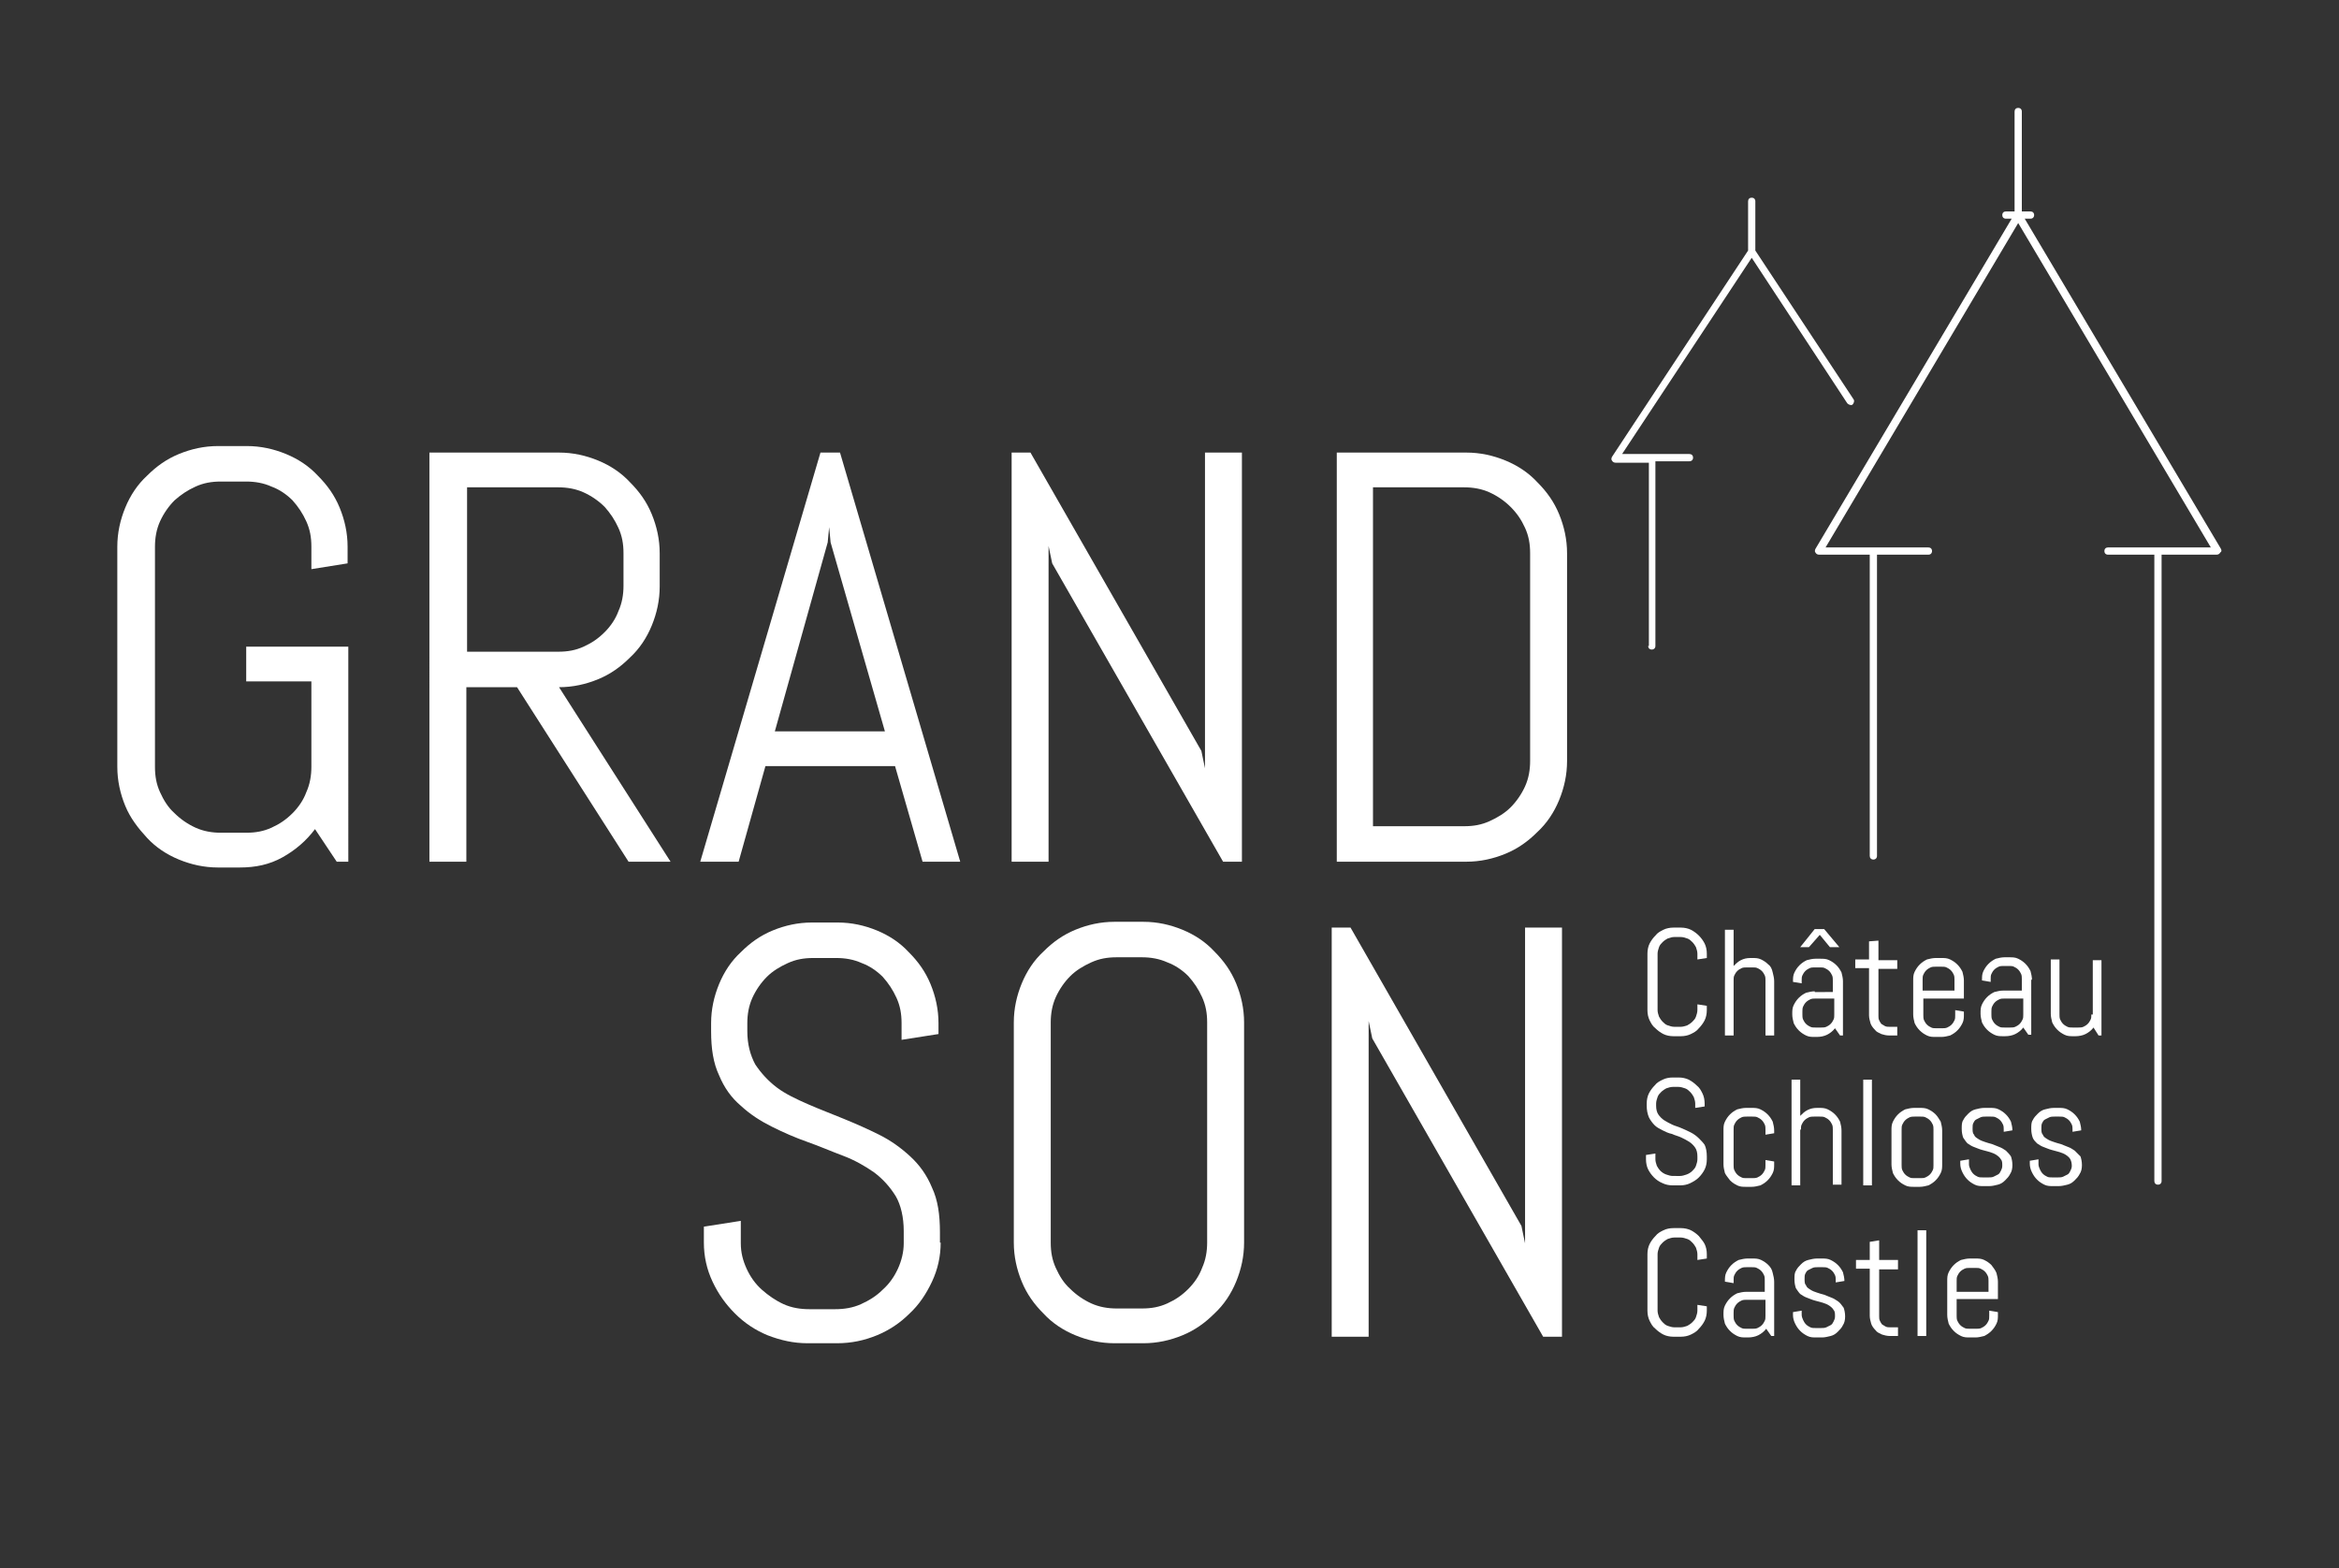 <?xml version="1.0" encoding="UTF-8"?>
<!-- Generator: Adobe Illustrator 27.0.0, SVG Export Plug-In . SVG Version: 6.00 Build 0)  -->
<svg xmlns="http://www.w3.org/2000/svg" xmlns:xlink="http://www.w3.org/1999/xlink" version="1.1" id="Calque_1" x="0px" y="0px" viewBox="0 0 323 216.6" style="enable-background:new 0 0 323 216.6;" xml:space="preserve">
<rect x="0" y="0" width="323" height="216.6" fill="#333333" stroke="none"/>
<style type="text/css">
	.st0{fill:#FFFFFF;}
</style>
<g>
	<g>
		<g>
			<g>
				<path class="st0" d="M48.1,119h-1.6l-3-4.5c-1.2,1.6-2.7,2.9-4.5,3.9c-1.8,1-3.7,1.4-5.9,1.4h-3c-1.9,0-3.7-0.4-5.4-1.1      c-1.7-0.7-3.2-1.7-4.4-3s-2.3-2.7-3-4.4c-0.7-1.7-1.1-3.5-1.1-5.4V75.5c0-1.9,0.4-3.7,1.1-5.4c0.7-1.7,1.7-3.2,3-4.4      c1.3-1.3,2.7-2.3,4.4-3c1.7-0.7,3.5-1.1,5.4-1.1h4c1.9,0,3.7,0.4,5.4,1.1c1.7,0.7,3.2,1.7,4.4,3c1.3,1.3,2.3,2.7,3,4.4      c0.7,1.7,1.1,3.5,1.1,5.4v2.3L43,78.6v-3.1c0-1.3-0.2-2.4-0.7-3.5c-0.5-1.1-1.1-2-1.9-2.9c-0.8-0.8-1.8-1.5-2.9-1.9      c-1.1-0.5-2.3-0.7-3.5-0.7h-3.5c-1.3,0-2.4,0.2-3.5,0.7c-1.1,0.5-2,1.1-2.9,1.9c-0.8,0.8-1.5,1.8-2,2.9s-0.7,2.3-0.7,3.5v30.4      c0,1.3,0.2,2.4,0.7,3.5s1.1,2.1,2,2.9c0.8,0.8,1.8,1.5,2.9,2c1.1,0.5,2.3,0.7,3.5,0.7h3.5c1.3,0,2.4-0.2,3.5-0.7      c1.1-0.5,2-1.1,2.9-2c0.8-0.8,1.5-1.8,1.9-2.9c0.5-1.1,0.7-2.3,0.7-3.5V94.1h-9v-4.8h14.1V119z"></path>
			</g>
			<g>
				<path class="st0" d="M86.8,119L71.4,94.9h-7V119h-5.1V62.5h17.9c1.9,0,3.7,0.4,5.4,1.1c1.7,0.7,3.2,1.7,4.4,3      c1.3,1.3,2.3,2.7,3,4.4c0.7,1.7,1.1,3.5,1.1,5.4v4.6c0,1.9-0.4,3.7-1.1,5.4c-0.7,1.7-1.7,3.2-3,4.4c-1.3,1.3-2.7,2.3-4.4,3      c-1.7,0.7-3.5,1.1-5.4,1.1L92.6,119H86.8z M86.1,76.4c0-1.3-0.2-2.4-0.7-3.5c-0.5-1.1-1.1-2-1.9-2.9c-0.8-0.8-1.8-1.5-2.9-2      c-1.1-0.5-2.3-0.7-3.5-0.7H64.5V90h12.6c1.3,0,2.4-0.2,3.5-0.7c1.1-0.5,2-1.1,2.9-2c0.8-0.8,1.5-1.8,1.9-2.9      c0.5-1.1,0.7-2.3,0.7-3.5V76.4z"></path>
			</g>
			<g>
				<path class="st0" d="M123.6,105.8h-17.9l-3.7,13.2h-5.3l16.6-56.5h2.7l16.6,56.5h-5.2L123.6,105.8z M107,101h15.2l-7.5-26.1      l-0.2-2.1l-0.2,2.1L107,101z"></path>
			</g>
			<g>
				<path class="st0" d="M168.9,119l-23.6-41.2l-0.5-2.4V119h-5.1V62.5h2.6l23.6,41.2l0.5,2.4V62.5h5.1V119H168.9z"></path>
			</g>
			<g>
				<path class="st0" d="M215.3,110.5c-0.7,1.7-1.7,3.2-3,4.4c-1.3,1.3-2.7,2.3-4.4,3c-1.7,0.7-3.5,1.1-5.4,1.1h-17.9V62.5h17.9      c1.9,0,3.7,0.4,5.4,1.1c1.7,0.7,3.2,1.7,4.4,3c1.3,1.3,2.3,2.7,3,4.4c0.7,1.7,1.1,3.5,1.1,5.4v28.7      C216.4,107,216,108.8,215.3,110.5z M211.3,76.4c0-1.3-0.2-2.4-0.7-3.5c-0.5-1.1-1.1-2-2-2.9c-0.8-0.8-1.8-1.5-2.9-2      c-1.1-0.5-2.3-0.7-3.5-0.7h-12.6v46.8h12.6c1.3,0,2.4-0.2,3.5-0.7c1.1-0.5,2.1-1.1,2.9-1.9c0.8-0.8,1.5-1.8,2-2.9      c0.5-1.1,0.7-2.3,0.7-3.5V76.4z"></path>
			</g>
		</g>
		<g>
			<path class="st0" d="M129.9,171.6c0,1.9-0.4,3.7-1.2,5.4c-0.8,1.7-1.8,3.2-3.1,4.4c-1.3,1.3-2.8,2.3-4.5,3     c-1.7,0.7-3.5,1.1-5.5,1.1h-4.1c-1.9,0-3.7-0.4-5.5-1.1c-1.7-0.7-3.2-1.7-4.5-3c-1.3-1.3-2.3-2.7-3.1-4.4     c-0.8-1.7-1.2-3.5-1.2-5.4v-2.2l5.1-0.8v3.1c0,1.3,0.3,2.4,0.8,3.5c0.5,1.1,1.2,2.1,2.1,2.9c0.9,0.8,1.9,1.5,3,2     c1.1,0.5,2.3,0.7,3.6,0.7h3.5c1.3,0,2.5-0.2,3.6-0.7s2.1-1.1,3-2c0.9-0.8,1.6-1.8,2.1-2.9c0.5-1.1,0.8-2.3,0.8-3.5v-1.7     c0-1.9-0.4-3.6-1.1-4.8c-0.8-1.3-1.8-2.4-3-3.3c-1.3-0.9-2.7-1.7-4.3-2.3c-1.6-0.6-3.2-1.3-4.9-1.9c-1.7-0.6-3.3-1.3-4.9-2.1     c-1.6-0.8-3-1.7-4.3-2.9c-1.3-1.1-2.3-2.5-3-4.2c-0.8-1.7-1.1-3.7-1.1-6.1v-1.1c0-1.9,0.4-3.7,1.1-5.4c0.7-1.7,1.7-3.2,3-4.4     c1.3-1.3,2.7-2.3,4.4-3c1.7-0.7,3.5-1.1,5.4-1.1h3.6c1.9,0,3.7,0.4,5.4,1.1c1.7,0.7,3.2,1.7,4.4,3c1.3,1.3,2.3,2.7,3,4.4     c0.7,1.7,1.1,3.5,1.1,5.4v1.5l-5.1,0.8v-2.3c0-1.3-0.2-2.4-0.7-3.5c-0.5-1.1-1.1-2-1.9-2.9c-0.8-0.8-1.8-1.5-2.9-1.9     c-1.1-0.5-2.3-0.7-3.5-0.7h-3.2c-1.3,0-2.4,0.2-3.5,0.7c-1.1,0.5-2.1,1.1-2.9,1.9c-0.8,0.8-1.5,1.8-2,2.9     c-0.5,1.1-0.7,2.3-0.7,3.5v1.1c0,1.8,0.4,3.3,1.1,4.6c0.8,1.2,1.8,2.3,3,3.2s2.7,1.6,4.3,2.3s3.2,1.3,4.9,2     c1.7,0.7,3.3,1.4,4.9,2.2c1.6,0.8,3,1.8,4.3,3c1.3,1.2,2.3,2.6,3,4.3c0.8,1.7,1.1,3.7,1.1,6.2V171.6z"></path>
		</g>
		<g>
			<path class="st0" d="M170.7,177c-0.7,1.7-1.7,3.2-3,4.4c-1.3,1.3-2.7,2.3-4.4,3c-1.7,0.7-3.5,1.1-5.4,1.1h-4     c-1.9,0-3.7-0.4-5.4-1.1c-1.7-0.7-3.2-1.7-4.4-3c-1.3-1.3-2.3-2.7-3-4.4c-0.7-1.7-1.1-3.5-1.1-5.4v-30.4c0-1.9,0.4-3.7,1.1-5.4     c0.7-1.7,1.7-3.2,3-4.4c1.3-1.3,2.7-2.3,4.4-3c1.7-0.7,3.5-1.1,5.4-1.1h4c1.9,0,3.7,0.4,5.4,1.1c1.7,0.7,3.2,1.7,4.4,3     c1.3,1.3,2.3,2.7,3,4.4c0.7,1.7,1.1,3.5,1.1,5.4v30.4C171.8,173.5,171.4,175.3,170.7,177z M166.7,141.2c0-1.3-0.2-2.4-0.7-3.5     c-0.5-1.1-1.1-2-1.9-2.9c-0.8-0.8-1.8-1.5-2.9-1.9c-1.1-0.5-2.3-0.7-3.5-0.7h-3.5c-1.3,0-2.4,0.2-3.5,0.7     c-1.1,0.5-2.1,1.1-2.9,1.9c-0.8,0.8-1.5,1.8-2,2.9c-0.5,1.1-0.7,2.3-0.7,3.5v30.4c0,1.3,0.2,2.4,0.7,3.5c0.5,1.1,1.1,2.1,2,2.9     c0.8,0.8,1.8,1.5,2.9,2c1.1,0.5,2.3,0.7,3.5,0.7h3.5c1.3,0,2.4-0.2,3.5-0.7c1.1-0.5,2-1.1,2.9-2c0.8-0.8,1.5-1.8,1.9-2.9     c0.5-1.1,0.7-2.3,0.7-3.5V141.2z"></path>
		</g>
		<g>
			<path class="st0" d="M213.1,184.6l-23.6-41.2L189,141v43.6h-5.1v-56.5h2.6l23.6,41.2l0.5,2.4v-43.6h5.1v56.5H213.1z"></path>
		</g>
	</g>
	<g>
		<path class="st0" d="M234.6,129.2c-0.3-0.3-0.7-0.6-1.1-0.8c-0.4-0.2-0.9-0.3-1.4-0.3h-1c-0.5,0-1,0.1-1.4,0.3    c-0.4,0.2-0.8,0.4-1.1,0.8c-0.3,0.3-0.6,0.7-0.8,1.1c-0.2,0.4-0.3,0.9-0.3,1.4v7.8c0,0.5,0.1,1,0.3,1.4c0.2,0.4,0.4,0.8,0.8,1.1    c0.3,0.3,0.7,0.6,1.1,0.8c0.4,0.2,0.9,0.3,1.4,0.3h1c0.5,0,1-0.1,1.4-0.3c0.4-0.2,0.8-0.4,1.1-0.8c0.3-0.3,0.6-0.7,0.8-1.1    c0.2-0.4,0.3-0.9,0.3-1.4v-0.6l-1.3-0.2v0.8c0,0.3-0.1,0.6-0.2,0.9c-0.1,0.3-0.3,0.5-0.5,0.7c-0.2,0.2-0.5,0.4-0.7,0.5    c-0.3,0.1-0.6,0.2-0.9,0.2h-0.9c-0.3,0-0.6-0.1-0.9-0.2c-0.3-0.1-0.5-0.3-0.7-0.5c-0.2-0.2-0.4-0.5-0.5-0.7    c-0.1-0.3-0.2-0.6-0.2-0.9v-7.8c0-0.3,0.1-0.6,0.2-0.9c0.1-0.3,0.3-0.5,0.5-0.7c0.2-0.2,0.5-0.4,0.7-0.5c0.3-0.1,0.6-0.2,0.9-0.2    h0.9c0.3,0,0.6,0.1,0.9,0.2c0.3,0.1,0.5,0.3,0.7,0.5c0.2,0.2,0.4,0.5,0.5,0.7c0.1,0.3,0.2,0.6,0.2,0.9v0.8l1.3-0.2v-0.6    c0-0.5-0.1-1-0.3-1.4C235.2,129.9,234.9,129.5,234.6,129.2z"></path>
		<path class="st0" d="M244.2,133.2c-0.3-0.3-0.6-0.5-1-0.7c-0.4-0.2-0.8-0.2-1.2-0.2h-0.3c-0.5,0-0.9,0.1-1.3,0.3    c-0.4,0.2-0.7,0.5-1,0.8v-5h-1.2v14.6h1.2v-7.6c0-0.3,0-0.5,0.1-0.7c0.1-0.2,0.2-0.4,0.4-0.6s0.4-0.3,0.6-0.4    c0.2-0.1,0.5-0.1,0.7-0.1h0.8c0.3,0,0.5,0,0.7,0.1c0.2,0.1,0.4,0.2,0.6,0.4c0.2,0.2,0.3,0.4,0.4,0.6c0.1,0.2,0.1,0.5,0.1,0.7v7.6    h1.2v-7.5c0-0.4-0.1-0.8-0.2-1.2C244.7,133.8,244.5,133.4,244.2,133.2z"></path>
		<path class="st0" d="M250.6,136.9c-0.4,0-0.8,0.1-1.2,0.2c-0.4,0.2-0.7,0.4-1,0.7c-0.3,0.3-0.5,0.6-0.7,1    c-0.2,0.4-0.2,0.8-0.2,1.2v0.1c0,0.4,0.1,0.8,0.2,1.2c0.2,0.4,0.4,0.7,0.7,1c0.3,0.3,0.6,0.5,1,0.7c0.4,0.2,0.8,0.2,1.2,0.2h0.3    c0.5,0,1-0.1,1.4-0.3c0.4-0.2,0.8-0.5,1.1-0.9l0.7,1h0.4v-7.5c0-0.4-0.1-0.8-0.2-1.2c-0.2-0.4-0.4-0.7-0.7-1    c-0.3-0.3-0.6-0.5-1-0.7c-0.4-0.2-0.8-0.2-1.2-0.2h-0.7c-0.4,0-0.8,0.1-1.2,0.2c-0.4,0.2-0.7,0.4-1,0.7c-0.3,0.3-0.5,0.6-0.7,1    c-0.2,0.4-0.2,0.8-0.2,1.2v0.1l1.2,0.2v-0.4c0-0.3,0-0.5,0.1-0.7c0.1-0.2,0.2-0.4,0.4-0.6c0.2-0.2,0.4-0.3,0.6-0.4    c0.2-0.1,0.5-0.1,0.7-0.1h0.7c0.3,0,0.5,0,0.7,0.1c0.2,0.1,0.4,0.2,0.6,0.4s0.3,0.4,0.4,0.6c0.1,0.2,0.1,0.5,0.1,0.7v1.6H250.6z     M253.3,140.1c0,0.3,0,0.5-0.1,0.7c-0.1,0.2-0.2,0.4-0.4,0.6s-0.4,0.3-0.6,0.4c-0.2,0.1-0.5,0.1-0.7,0.1h-0.8    c-0.3,0-0.5,0-0.7-0.1c-0.2-0.1-0.4-0.2-0.6-0.4c-0.2-0.2-0.3-0.4-0.4-0.6c-0.1-0.2-0.1-0.5-0.1-0.7v-0.4c0-0.2,0-0.5,0.1-0.7    c0.1-0.2,0.2-0.4,0.4-0.6c0.2-0.2,0.4-0.3,0.6-0.4c0.2-0.1,0.5-0.1,0.7-0.1h2.6V140.1z"></path>
		<polygon class="st0" points="250.6,128.3 248.6,130.8 249.8,130.8 251.3,129.1 252.7,130.8 254,130.8 251.9,128.3   "></polygon>
		<path class="st0" d="M258.1,130v2.5h-1.9v1.2h1.9v6.5c0,0.4,0.1,0.7,0.2,1.1c0.1,0.3,0.3,0.6,0.6,0.9c0.2,0.3,0.5,0.4,0.9,0.6    c0.3,0.1,0.7,0.2,1.1,0.2h1.1v-1.2h-1.1c-0.2,0-0.4,0-0.6-0.1c-0.2-0.1-0.3-0.2-0.5-0.3c-0.1-0.1-0.2-0.3-0.3-0.5    c-0.1-0.2-0.1-0.4-0.1-0.6v-6.5h2.6v-1.2h-2.6v-2.7L258.1,130z"></path>
		<path class="st0" d="M271.2,137.8v-2.4c0-0.4-0.1-0.8-0.2-1.2c-0.2-0.4-0.4-0.7-0.7-1c-0.3-0.3-0.6-0.5-1-0.7    c-0.4-0.2-0.8-0.2-1.2-0.2h-0.8c-0.4,0-0.8,0.1-1.2,0.2c-0.4,0.2-0.7,0.4-1,0.7c-0.3,0.3-0.5,0.6-0.7,1c-0.2,0.4-0.2,0.8-0.2,1.2    v4.7c0,0.4,0.1,0.8,0.2,1.2c0.2,0.4,0.4,0.7,0.7,1c0.3,0.3,0.6,0.5,1,0.7c0.4,0.2,0.8,0.2,1.2,0.2h0.8c0.4,0,0.8-0.1,1.2-0.2    c0.4-0.2,0.7-0.4,1-0.7c0.3-0.3,0.5-0.6,0.7-1c0.2-0.4,0.2-0.8,0.2-1.2v-0.4l-1.2-0.2v0.7c0,0.3,0,0.5-0.1,0.7    c-0.1,0.2-0.2,0.4-0.4,0.6c-0.2,0.2-0.4,0.3-0.6,0.4c-0.2,0.1-0.5,0.1-0.7,0.1h-0.8c-0.3,0-0.5,0-0.7-0.1    c-0.2-0.1-0.4-0.2-0.6-0.4s-0.3-0.4-0.4-0.6c-0.1-0.2-0.1-0.5-0.1-0.7v-2.3H271.2z M265.5,135.3c0-0.3,0-0.5,0.1-0.7    c0.1-0.2,0.2-0.4,0.4-0.6s0.4-0.3,0.6-0.4c0.2-0.1,0.5-0.1,0.7-0.1h0.8c0.3,0,0.5,0,0.7,0.1c0.2,0.1,0.4,0.2,0.6,0.4    c0.2,0.2,0.3,0.4,0.4,0.6c0.1,0.2,0.1,0.5,0.1,0.7v1.5h-4.4V135.3z"></path>
		<path class="st0" d="M280.6,135.3c0-0.4-0.1-0.8-0.2-1.2c-0.2-0.4-0.4-0.7-0.7-1c-0.3-0.3-0.6-0.5-1-0.7c-0.4-0.2-0.8-0.2-1.2-0.2    h-0.7c-0.4,0-0.8,0.1-1.2,0.2c-0.4,0.2-0.7,0.4-1,0.7c-0.3,0.3-0.5,0.6-0.7,1c-0.2,0.4-0.2,0.8-0.2,1.2v0.1l1.2,0.2v-0.4    c0-0.3,0-0.5,0.1-0.7c0.1-0.2,0.2-0.4,0.4-0.6c0.2-0.2,0.4-0.3,0.6-0.4c0.2-0.1,0.5-0.1,0.7-0.1h0.7c0.3,0,0.5,0,0.7,0.1    c0.2,0.1,0.4,0.2,0.6,0.4c0.2,0.2,0.3,0.4,0.4,0.6c0.1,0.2,0.1,0.5,0.1,0.7v1.6h-2.6c-0.4,0-0.8,0.1-1.2,0.2    c-0.4,0.2-0.7,0.4-1,0.7c-0.3,0.3-0.5,0.6-0.7,1c-0.2,0.4-0.2,0.8-0.2,1.2v0.1c0,0.4,0.1,0.8,0.2,1.2c0.2,0.4,0.4,0.7,0.7,1    c0.3,0.3,0.6,0.5,1,0.7c0.4,0.2,0.8,0.2,1.2,0.2h0.3c0.5,0,1-0.1,1.4-0.3c0.4-0.2,0.8-0.5,1.1-0.9l0.7,1h0.4V135.3z M279.4,140.1    c0,0.3,0,0.5-0.1,0.7c-0.1,0.2-0.2,0.4-0.4,0.6c-0.2,0.2-0.4,0.3-0.6,0.4c-0.2,0.1-0.5,0.1-0.7,0.1h-0.8c-0.3,0-0.5,0-0.7-0.1    c-0.2-0.1-0.4-0.2-0.6-0.4c-0.2-0.2-0.3-0.4-0.4-0.6c-0.1-0.2-0.1-0.5-0.1-0.7v-0.4c0-0.2,0-0.5,0.1-0.7c0.1-0.2,0.2-0.4,0.4-0.6    c0.2-0.2,0.4-0.3,0.6-0.4c0.2-0.1,0.5-0.1,0.7-0.1h2.6V140.1z"></path>
		<path class="st0" d="M288.8,140.1c0,0.3,0,0.5-0.1,0.7c-0.1,0.2-0.2,0.4-0.4,0.6s-0.4,0.3-0.6,0.4c-0.2,0.1-0.5,0.1-0.7,0.1h-0.8    c-0.3,0-0.5,0-0.7-0.1c-0.2-0.1-0.4-0.2-0.6-0.4c-0.2-0.2-0.3-0.4-0.4-0.6c-0.1-0.2-0.1-0.5-0.1-0.7v-7.6h-1.2v7.5    c0,0.4,0.1,0.8,0.2,1.2c0.2,0.4,0.4,0.7,0.7,1c0.3,0.3,0.6,0.5,1,0.7c0.4,0.2,0.8,0.2,1.2,0.2h0.3c0.5,0,1-0.1,1.4-0.3    c0.4-0.2,0.8-0.5,1.1-0.9l0.7,1.1h0.4v-10.4h-1.2V140.1z"></path>
		<path class="st0" d="M234.6,157.2c-0.3-0.3-0.7-0.6-1.1-0.8c-0.4-0.2-0.8-0.4-1.3-0.6c-0.4-0.2-0.9-0.3-1.3-0.5    c-0.4-0.2-0.8-0.4-1.1-0.6c-0.3-0.2-0.6-0.5-0.8-0.8c-0.2-0.3-0.3-0.7-0.3-1.2v-0.3c0-0.3,0.1-0.6,0.2-0.9    c0.1-0.3,0.3-0.5,0.5-0.7c0.2-0.2,0.5-0.4,0.7-0.5c0.3-0.1,0.6-0.2,0.9-0.2h0.8c0.3,0,0.6,0.1,0.9,0.2c0.3,0.1,0.5,0.3,0.7,0.5    c0.2,0.2,0.4,0.5,0.5,0.7c0.1,0.3,0.2,0.6,0.2,0.9v0.6l1.3-0.2v-0.4c0-0.5-0.1-1-0.3-1.4c-0.2-0.4-0.4-0.8-0.8-1.1    c-0.3-0.3-0.7-0.6-1.1-0.8c-0.4-0.2-0.9-0.3-1.4-0.3H231c-0.5,0-1,0.1-1.4,0.3c-0.4,0.2-0.8,0.4-1.1,0.8c-0.3,0.3-0.6,0.7-0.8,1.1    c-0.2,0.4-0.3,0.9-0.3,1.4v0.3c0,0.6,0.1,1.1,0.3,1.6c0.2,0.4,0.5,0.8,0.8,1.1c0.3,0.3,0.7,0.5,1.1,0.7c0.4,0.2,0.8,0.4,1.3,0.5    c0.4,0.2,0.9,0.3,1.3,0.5c0.4,0.2,0.8,0.4,1.1,0.6c0.3,0.2,0.6,0.5,0.8,0.8c0.2,0.3,0.3,0.7,0.3,1.2v0.4c0,0.3-0.1,0.6-0.2,0.9    c-0.1,0.3-0.3,0.5-0.5,0.7c-0.2,0.2-0.5,0.4-0.8,0.5c-0.3,0.1-0.6,0.2-0.9,0.2H231c-0.3,0-0.6-0.1-0.9-0.2    c-0.3-0.1-0.6-0.3-0.8-0.5c-0.2-0.2-0.4-0.5-0.5-0.7c-0.1-0.3-0.2-0.6-0.2-0.9v-0.8l-1.3,0.2v0.6c0,0.5,0.1,1,0.3,1.4    c0.2,0.4,0.5,0.8,0.8,1.1c0.3,0.3,0.7,0.6,1.2,0.8c0.4,0.2,0.9,0.3,1.4,0.3h1c0.5,0,1-0.1,1.4-0.3c0.4-0.2,0.8-0.4,1.2-0.8    c0.3-0.3,0.6-0.7,0.8-1.1c0.2-0.4,0.3-0.9,0.3-1.4v-0.4c0-0.6-0.1-1.2-0.3-1.6C235.2,157.8,234.9,157.5,234.6,157.2z"></path>
		<path class="st0" d="M238.9,163c0.3,0.3,0.6,0.5,1,0.7c0.4,0.2,0.8,0.2,1.2,0.2h0.8c0.4,0,0.8-0.1,1.2-0.2c0.4-0.2,0.7-0.4,1-0.7    c0.3-0.3,0.5-0.6,0.7-1c0.2-0.4,0.2-0.8,0.2-1.2v-0.4l-1.2-0.2v0.7c0,0.3,0,0.5-0.1,0.7c-0.1,0.2-0.2,0.4-0.4,0.6    c-0.2,0.2-0.4,0.3-0.6,0.4c-0.2,0.1-0.5,0.1-0.7,0.1h-0.8c-0.3,0-0.5,0-0.7-0.1c-0.2-0.1-0.4-0.2-0.6-0.4    c-0.2-0.2-0.3-0.4-0.4-0.6c-0.1-0.2-0.1-0.5-0.1-0.7V156c0-0.3,0-0.5,0.1-0.7c0.1-0.2,0.2-0.4,0.4-0.6c0.2-0.2,0.4-0.3,0.6-0.4    c0.2-0.1,0.5-0.1,0.7-0.1h0.8c0.3,0,0.5,0,0.7,0.1c0.2,0.1,0.4,0.2,0.6,0.4c0.2,0.2,0.3,0.4,0.4,0.6c0.1,0.2,0.1,0.5,0.1,0.7v0.7    l1.2-0.2v-0.4c0-0.4-0.1-0.8-0.2-1.2c-0.2-0.4-0.4-0.7-0.7-1s-0.6-0.5-1-0.7c-0.4-0.2-0.8-0.2-1.2-0.2h-0.8    c-0.4,0-0.8,0.1-1.2,0.2c-0.4,0.2-0.7,0.4-1,0.7s-0.5,0.6-0.7,1c-0.2,0.4-0.2,0.8-0.2,1.2v4.7c0,0.4,0.1,0.8,0.2,1.2    C238.4,162.4,238.7,162.7,238.9,163z"></path>
		<path class="st0" d="M248.7,156c0-0.3,0-0.5,0.1-0.7c0.1-0.2,0.2-0.4,0.4-0.6c0.2-0.2,0.4-0.3,0.6-0.4c0.2-0.1,0.5-0.1,0.7-0.1    h0.8c0.3,0,0.5,0,0.7,0.1c0.2,0.1,0.4,0.2,0.6,0.4c0.2,0.2,0.3,0.4,0.4,0.6c0.1,0.2,0.1,0.5,0.1,0.7v7.6h1.2v-7.5    c0-0.4-0.1-0.8-0.2-1.2c-0.2-0.4-0.4-0.7-0.7-1c-0.3-0.3-0.6-0.5-1-0.7c-0.4-0.2-0.8-0.2-1.2-0.2h-0.3c-0.5,0-0.9,0.1-1.3,0.3    c-0.4,0.2-0.7,0.5-1,0.8v-5h-1.2v14.6h1.2V156z"></path>
		<rect x="257.3" y="149.1" class="st0" width="1.2" height="14.6"></rect>
		<path class="st0" d="M267.3,153.9c-0.3-0.3-0.6-0.5-1-0.7c-0.4-0.2-0.8-0.2-1.2-0.2h-0.8c-0.4,0-0.8,0.1-1.2,0.2    c-0.4,0.2-0.7,0.4-1,0.7c-0.3,0.3-0.5,0.6-0.7,1c-0.2,0.4-0.2,0.8-0.2,1.2v4.7c0,0.4,0.1,0.8,0.2,1.2c0.2,0.4,0.4,0.7,0.7,1    c0.3,0.3,0.6,0.5,1,0.7c0.4,0.2,0.8,0.2,1.2,0.2h0.8c0.4,0,0.8-0.1,1.2-0.2c0.4-0.2,0.7-0.4,1-0.7c0.3-0.3,0.5-0.6,0.7-1    c0.2-0.4,0.2-0.8,0.2-1.2v-4.7c0-0.4-0.1-0.8-0.2-1.2C267.8,154.6,267.6,154.2,267.3,153.9z M267,160.9c0,0.3,0,0.5-0.1,0.7    c-0.1,0.2-0.2,0.4-0.4,0.6c-0.2,0.2-0.4,0.3-0.6,0.4c-0.2,0.1-0.5,0.1-0.7,0.1h-0.8c-0.3,0-0.5,0-0.7-0.1    c-0.2-0.1-0.4-0.2-0.6-0.4c-0.2-0.2-0.3-0.4-0.4-0.6c-0.1-0.2-0.1-0.5-0.1-0.7V156c0-0.3,0-0.5,0.1-0.7c0.1-0.2,0.2-0.4,0.4-0.6    c0.2-0.2,0.4-0.3,0.6-0.4c0.2-0.1,0.5-0.1,0.7-0.1h0.8c0.3,0,0.5,0,0.7,0.1c0.2,0.1,0.4,0.2,0.6,0.4c0.2,0.2,0.3,0.4,0.4,0.6    c0.1,0.2,0.1,0.5,0.1,0.7V160.9z"></path>
		<path class="st0" d="M277,158.9c-0.3-0.2-0.6-0.4-0.9-0.5c-0.3-0.1-0.7-0.3-1-0.4c-0.4-0.1-0.7-0.2-1-0.3    c-0.3-0.1-0.6-0.2-0.9-0.4c-0.3-0.2-0.5-0.3-0.6-0.6c-0.2-0.2-0.2-0.5-0.2-0.9c0-0.3,0-0.5,0.1-0.7c0.1-0.2,0.2-0.4,0.4-0.5    c0.2-0.1,0.4-0.2,0.6-0.3c0.2-0.1,0.5-0.1,0.7-0.1h0.7c0.3,0,0.5,0,0.7,0.1c0.2,0.1,0.4,0.2,0.6,0.4c0.2,0.2,0.3,0.4,0.4,0.6    c0.1,0.2,0.1,0.5,0.1,0.7v0.3l1.2-0.2v0c0-0.4-0.1-0.8-0.2-1.2c-0.2-0.4-0.4-0.7-0.7-1c-0.3-0.3-0.6-0.5-1-0.7    c-0.4-0.2-0.8-0.2-1.2-0.2H274c-0.4,0-0.8,0.1-1.2,0.2c-0.4,0.1-0.7,0.3-1,0.6c-0.3,0.3-0.5,0.5-0.7,0.9c-0.2,0.3-0.2,0.7-0.2,1.2    c0,0.5,0.1,0.9,0.2,1.2c0.2,0.3,0.4,0.6,0.6,0.8c0.3,0.2,0.6,0.4,0.9,0.5c0.3,0.1,0.7,0.3,1.1,0.4c0.4,0.1,0.7,0.2,1.1,0.3    c0.3,0.1,0.6,0.2,0.9,0.4c0.3,0.2,0.5,0.4,0.6,0.6c0.2,0.2,0.2,0.5,0.2,0.9c0,0.3-0.1,0.5-0.2,0.7c-0.1,0.2-0.2,0.4-0.4,0.5    c-0.2,0.1-0.4,0.2-0.6,0.3c-0.2,0.1-0.5,0.1-0.7,0.1h-0.8c-0.3,0-0.5,0-0.7-0.1c-0.2-0.1-0.4-0.2-0.6-0.4    c-0.2-0.2-0.3-0.4-0.4-0.6c-0.1-0.2-0.2-0.5-0.2-0.7v-0.7l-1.2,0.2v0.4c0,0.4,0.1,0.8,0.3,1.2c0.2,0.4,0.4,0.7,0.7,1    c0.3,0.3,0.6,0.5,1,0.7c0.4,0.2,0.8,0.2,1.2,0.2h0.8c0.4,0,0.8-0.1,1.2-0.2c0.4-0.1,0.7-0.3,1-0.6s0.5-0.5,0.7-0.9    c0.2-0.3,0.3-0.7,0.3-1.2c0-0.5-0.1-0.9-0.2-1.2C277.5,159.4,277.3,159.2,277,158.9z"></path>
		<path class="st0" d="M286.5,158.9c-0.3-0.2-0.6-0.4-0.9-0.5c-0.3-0.1-0.7-0.3-1-0.4c-0.4-0.1-0.7-0.2-1-0.3    c-0.3-0.1-0.6-0.2-0.9-0.4c-0.3-0.2-0.5-0.3-0.6-0.6c-0.2-0.2-0.2-0.5-0.2-0.9c0-0.3,0-0.5,0.1-0.7c0.1-0.2,0.2-0.4,0.4-0.5    c0.2-0.1,0.4-0.2,0.6-0.3c0.2-0.1,0.5-0.1,0.7-0.1h0.7c0.3,0,0.5,0,0.7,0.1c0.2,0.1,0.4,0.2,0.6,0.4c0.2,0.2,0.3,0.4,0.4,0.6    c0.1,0.2,0.1,0.5,0.1,0.7v0.3l1.2-0.2v0c0-0.4-0.1-0.8-0.2-1.2c-0.2-0.4-0.4-0.7-0.7-1c-0.3-0.3-0.6-0.5-1-0.7    c-0.4-0.2-0.8-0.2-1.2-0.2h-0.7c-0.4,0-0.8,0.1-1.2,0.2c-0.4,0.1-0.7,0.3-1,0.6c-0.3,0.3-0.5,0.5-0.7,0.9    c-0.2,0.3-0.2,0.7-0.2,1.2c0,0.5,0.1,0.9,0.2,1.2s0.4,0.6,0.6,0.8c0.3,0.2,0.6,0.4,0.9,0.5c0.3,0.1,0.7,0.3,1.1,0.4    c0.4,0.1,0.7,0.2,1.1,0.3c0.3,0.1,0.6,0.2,0.9,0.4c0.3,0.2,0.5,0.4,0.6,0.6s0.2,0.5,0.2,0.9c0,0.3-0.1,0.5-0.2,0.7    c-0.1,0.2-0.2,0.4-0.4,0.5c-0.2,0.1-0.4,0.2-0.6,0.3c-0.2,0.1-0.5,0.1-0.7,0.1h-0.8c-0.3,0-0.5,0-0.7-0.1    c-0.2-0.1-0.4-0.2-0.6-0.4c-0.2-0.2-0.3-0.4-0.4-0.6c-0.1-0.2-0.2-0.5-0.2-0.7v-0.7l-1.2,0.2v0.4c0,0.4,0.1,0.8,0.3,1.2    c0.2,0.4,0.4,0.7,0.7,1c0.3,0.3,0.6,0.5,1,0.7c0.4,0.2,0.8,0.2,1.2,0.2h0.8c0.4,0,0.8-0.1,1.2-0.2c0.4-0.1,0.7-0.3,1-0.6    c0.3-0.3,0.5-0.5,0.7-0.9c0.2-0.3,0.3-0.7,0.3-1.2c0-0.5-0.1-0.9-0.2-1.2C287,159.4,286.8,159.2,286.5,158.9z"></path>
		<path class="st0" d="M234.6,170.7c-0.3-0.3-0.7-0.6-1.1-0.8c-0.4-0.2-0.9-0.3-1.4-0.3h-1c-0.5,0-1,0.1-1.4,0.3    c-0.4,0.2-0.8,0.4-1.1,0.8c-0.3,0.3-0.6,0.7-0.8,1.1c-0.2,0.4-0.3,0.9-0.3,1.4v7.8c0,0.5,0.1,1,0.3,1.4c0.2,0.4,0.4,0.8,0.8,1.1    c0.3,0.3,0.7,0.6,1.1,0.8c0.4,0.2,0.9,0.3,1.4,0.3h1c0.5,0,1-0.1,1.4-0.3c0.4-0.2,0.8-0.4,1.1-0.8c0.3-0.3,0.6-0.7,0.8-1.1    c0.2-0.4,0.3-0.9,0.3-1.4v-0.6l-1.3-0.2v0.8c0,0.3-0.1,0.6-0.2,0.9c-0.1,0.3-0.3,0.5-0.5,0.7c-0.2,0.2-0.5,0.4-0.7,0.5    c-0.3,0.1-0.6,0.2-0.9,0.2h-0.9c-0.3,0-0.6-0.1-0.9-0.2c-0.3-0.1-0.5-0.3-0.7-0.5c-0.2-0.2-0.4-0.5-0.5-0.7    c-0.1-0.3-0.2-0.6-0.2-0.9v-7.8c0-0.3,0.1-0.6,0.2-0.9c0.1-0.3,0.3-0.5,0.5-0.7c0.2-0.2,0.5-0.4,0.7-0.5c0.3-0.1,0.6-0.2,0.9-0.2    h0.9c0.3,0,0.6,0.1,0.9,0.2c0.3,0.1,0.5,0.3,0.7,0.5c0.2,0.2,0.4,0.5,0.5,0.7c0.1,0.3,0.2,0.6,0.2,0.9v0.8l1.3-0.2v-0.6    c0-0.5-0.1-1-0.3-1.4C235.2,171.4,234.9,171.1,234.6,170.7z"></path>
		<path class="st0" d="M244.2,174.7c-0.3-0.3-0.6-0.5-1-0.7c-0.4-0.2-0.8-0.2-1.2-0.2h-0.7c-0.4,0-0.8,0.1-1.2,0.2    c-0.4,0.2-0.7,0.4-1,0.7c-0.3,0.3-0.5,0.6-0.7,1c-0.2,0.4-0.2,0.8-0.2,1.2v0.1l1.2,0.2v-0.4c0-0.3,0-0.5,0.1-0.7    c0.1-0.2,0.2-0.4,0.4-0.6c0.2-0.2,0.4-0.3,0.6-0.4c0.2-0.1,0.5-0.1,0.7-0.1h0.7c0.3,0,0.5,0,0.7,0.1c0.2,0.1,0.4,0.2,0.6,0.4    c0.2,0.2,0.3,0.4,0.4,0.6c0.1,0.2,0.1,0.5,0.1,0.7v1.6h-2.6c-0.4,0-0.8,0.1-1.2,0.2c-0.4,0.2-0.7,0.4-1,0.7    c-0.3,0.3-0.5,0.6-0.7,1c-0.2,0.4-0.2,0.8-0.2,1.2v0.1c0,0.4,0.1,0.8,0.2,1.2c0.2,0.4,0.4,0.7,0.7,1c0.3,0.3,0.6,0.5,1,0.7    c0.4,0.2,0.8,0.2,1.2,0.2h0.3c0.5,0,1-0.1,1.4-0.3c0.4-0.2,0.8-0.5,1.1-0.9l0.7,1h0.4v-7.5c0-0.4-0.1-0.8-0.2-1.2    C244.7,175.3,244.5,175,244.2,174.7z M243.8,181.7c0,0.3,0,0.5-0.1,0.7c-0.1,0.2-0.2,0.4-0.4,0.6c-0.2,0.2-0.4,0.3-0.6,0.4    c-0.2,0.1-0.5,0.1-0.7,0.1h-0.8c-0.3,0-0.5,0-0.7-0.1c-0.2-0.1-0.4-0.2-0.6-0.4c-0.2-0.2-0.3-0.4-0.4-0.6    c-0.1-0.2-0.1-0.5-0.1-0.7v-0.4c0-0.2,0-0.5,0.1-0.7c0.1-0.2,0.2-0.4,0.4-0.6c0.2-0.2,0.4-0.3,0.6-0.4c0.2-0.1,0.5-0.1,0.7-0.1    h2.6V181.7z"></path>
		<path class="st0" d="M253.8,179.7c-0.3-0.2-0.6-0.4-0.9-0.5c-0.3-0.1-0.7-0.3-1-0.4c-0.4-0.1-0.7-0.2-1-0.3    c-0.3-0.1-0.6-0.2-0.9-0.4c-0.3-0.2-0.5-0.3-0.6-0.6c-0.2-0.2-0.2-0.5-0.2-0.9c0-0.3,0-0.5,0.1-0.7s0.2-0.4,0.4-0.5    c0.2-0.1,0.4-0.2,0.6-0.3c0.2-0.1,0.5-0.1,0.7-0.1h0.7c0.3,0,0.5,0,0.7,0.1c0.2,0.1,0.4,0.2,0.6,0.4c0.2,0.2,0.3,0.4,0.4,0.6    c0.1,0.2,0.1,0.5,0.1,0.7v0.3l1.2-0.2v0c0-0.4-0.1-0.8-0.2-1.2c-0.2-0.4-0.4-0.7-0.7-1c-0.3-0.3-0.6-0.5-1-0.7    c-0.4-0.2-0.8-0.2-1.2-0.2h-0.7c-0.4,0-0.8,0.1-1.2,0.2c-0.4,0.1-0.7,0.3-1,0.6c-0.3,0.3-0.5,0.5-0.7,0.9    c-0.2,0.3-0.2,0.7-0.2,1.2c0,0.5,0.1,0.9,0.2,1.2c0.2,0.3,0.4,0.6,0.6,0.8c0.3,0.2,0.6,0.4,0.9,0.5c0.3,0.1,0.7,0.3,1.1,0.4    c0.4,0.1,0.7,0.2,1.1,0.3c0.3,0.1,0.6,0.2,0.9,0.4c0.3,0.2,0.5,0.4,0.6,0.6c0.2,0.2,0.2,0.5,0.2,0.9c0,0.3-0.1,0.5-0.2,0.7    c-0.1,0.2-0.2,0.4-0.4,0.5c-0.2,0.1-0.4,0.2-0.6,0.3c-0.2,0.1-0.5,0.1-0.7,0.1h-0.8c-0.3,0-0.5,0-0.7-0.1    c-0.2-0.1-0.4-0.2-0.6-0.4c-0.2-0.2-0.3-0.4-0.4-0.6c-0.1-0.2-0.2-0.5-0.2-0.7V181l-1.2,0.2v0.4c0,0.4,0.1,0.8,0.3,1.2    c0.2,0.4,0.4,0.7,0.7,1c0.3,0.3,0.6,0.5,1,0.7c0.4,0.2,0.8,0.2,1.2,0.2h0.8c0.4,0,0.8-0.1,1.2-0.2c0.4-0.1,0.7-0.3,1-0.6    s0.5-0.5,0.7-0.9c0.2-0.3,0.3-0.7,0.3-1.2c0-0.5-0.1-0.9-0.2-1.2C254.3,180.2,254.1,179.9,253.8,179.7z"></path>
		<path class="st0" d="M259.4,171.3l-1.2,0.2v2.5h-1.9v1.2h1.9v6.5c0,0.4,0.1,0.7,0.2,1.1c0.1,0.3,0.3,0.6,0.6,0.9    c0.2,0.3,0.5,0.4,0.9,0.6c0.3,0.1,0.7,0.2,1.1,0.2h1.1v-1.2h-1.1c-0.2,0-0.4,0-0.6-0.1c-0.2-0.1-0.3-0.2-0.5-0.3    c-0.1-0.1-0.2-0.3-0.3-0.5c-0.1-0.2-0.1-0.4-0.1-0.6v-6.5h2.6V174h-2.6V171.3z"></path>
		<rect x="264.8" y="169.9" class="st0" width="1.2" height="14.6"></rect>
		<path class="st0" d="M275,174.7c-0.3-0.3-0.6-0.5-1-0.7c-0.4-0.2-0.8-0.2-1.2-0.2H272c-0.4,0-0.8,0.1-1.2,0.2    c-0.4,0.2-0.7,0.4-1,0.7c-0.3,0.3-0.5,0.6-0.7,1c-0.2,0.4-0.2,0.8-0.2,1.2v4.7c0,0.4,0.1,0.8,0.2,1.2c0.2,0.4,0.4,0.7,0.7,1    c0.3,0.3,0.6,0.5,1,0.7c0.4,0.2,0.8,0.2,1.2,0.2h0.8c0.4,0,0.8-0.1,1.2-0.2c0.4-0.2,0.7-0.4,1-0.7c0.3-0.3,0.5-0.6,0.7-1    c0.2-0.4,0.2-0.8,0.2-1.2v-0.4l-1.2-0.2v0.7c0,0.3,0,0.5-0.1,0.7c-0.1,0.2-0.2,0.4-0.4,0.6c-0.2,0.2-0.4,0.3-0.6,0.4    c-0.2,0.1-0.5,0.1-0.7,0.1H272c-0.3,0-0.5,0-0.7-0.1c-0.2-0.1-0.4-0.2-0.6-0.4c-0.2-0.2-0.3-0.4-0.4-0.6c-0.1-0.2-0.1-0.5-0.1-0.7    v-2.3h5.7v-2.4c0-0.4-0.1-0.8-0.2-1.2C275.5,175.3,275.2,175,275,174.7z M274.6,178.4h-4.4v-1.5c0-0.3,0-0.5,0.1-0.7    c0.1-0.2,0.2-0.4,0.4-0.6c0.2-0.2,0.4-0.3,0.6-0.4c0.2-0.1,0.5-0.1,0.7-0.1h0.8c0.3,0,0.5,0,0.7,0.1c0.2,0.1,0.4,0.2,0.6,0.4    c0.2,0.2,0.3,0.4,0.4,0.6c0.1,0.2,0.1,0.5,0.1,0.7V178.4z"></path>
		<path class="st0" d="M227.6,89.2c0,0.3,0.2,0.5,0.5,0.5s0.5-0.2,0.5-0.5V63.7h4.7c0.3,0,0.5-0.2,0.5-0.5s-0.2-0.5-0.5-0.5H224    l17.9-27.1l13.2,20.1c0.2,0.2,0.5,0.3,0.7,0.2c0.2-0.2,0.3-0.5,0.2-0.7l-13.6-20.6v-6.8c0-0.3-0.2-0.5-0.5-0.5s-0.5,0.2-0.5,0.5    v6.8l-18.8,28.5c-0.1,0.2-0.1,0.4,0,0.5c0.1,0.2,0.3,0.3,0.5,0.3h4.6V89.2z"></path>
		<path class="st0" d="M306.7,75.8l-27.1-45.6h0.8c0.3,0,0.5-0.2,0.5-0.5s-0.2-0.5-0.5-0.5h-1.2V15.4c0-0.3-0.2-0.5-0.5-0.5    s-0.5,0.2-0.5,0.5v13.8H277c-0.3,0-0.5,0.2-0.5,0.5s0.2,0.5,0.5,0.5h0.8l-27.1,45.6c-0.1,0.2-0.1,0.4,0,0.5    c0.1,0.2,0.3,0.3,0.5,0.3h7v41.6c0,0.3,0.2,0.5,0.5,0.5s0.5-0.2,0.5-0.5V76.6h7.1c0.3,0,0.5-0.2,0.5-0.5s-0.2-0.5-0.5-0.5h-14.2    l26.6-44.8l26.6,44.8h-14.2c-0.3,0-0.5,0.2-0.5,0.5s0.2,0.5,0.5,0.5h6.4v86.5c0,0.3,0.2,0.5,0.5,0.5s0.5-0.2,0.5-0.5V76.6h7.6    c0.2,0,0.4-0.1,0.5-0.3C306.8,76.2,306.8,76,306.7,75.8z"></path>
	</g>
</g>
</svg>
